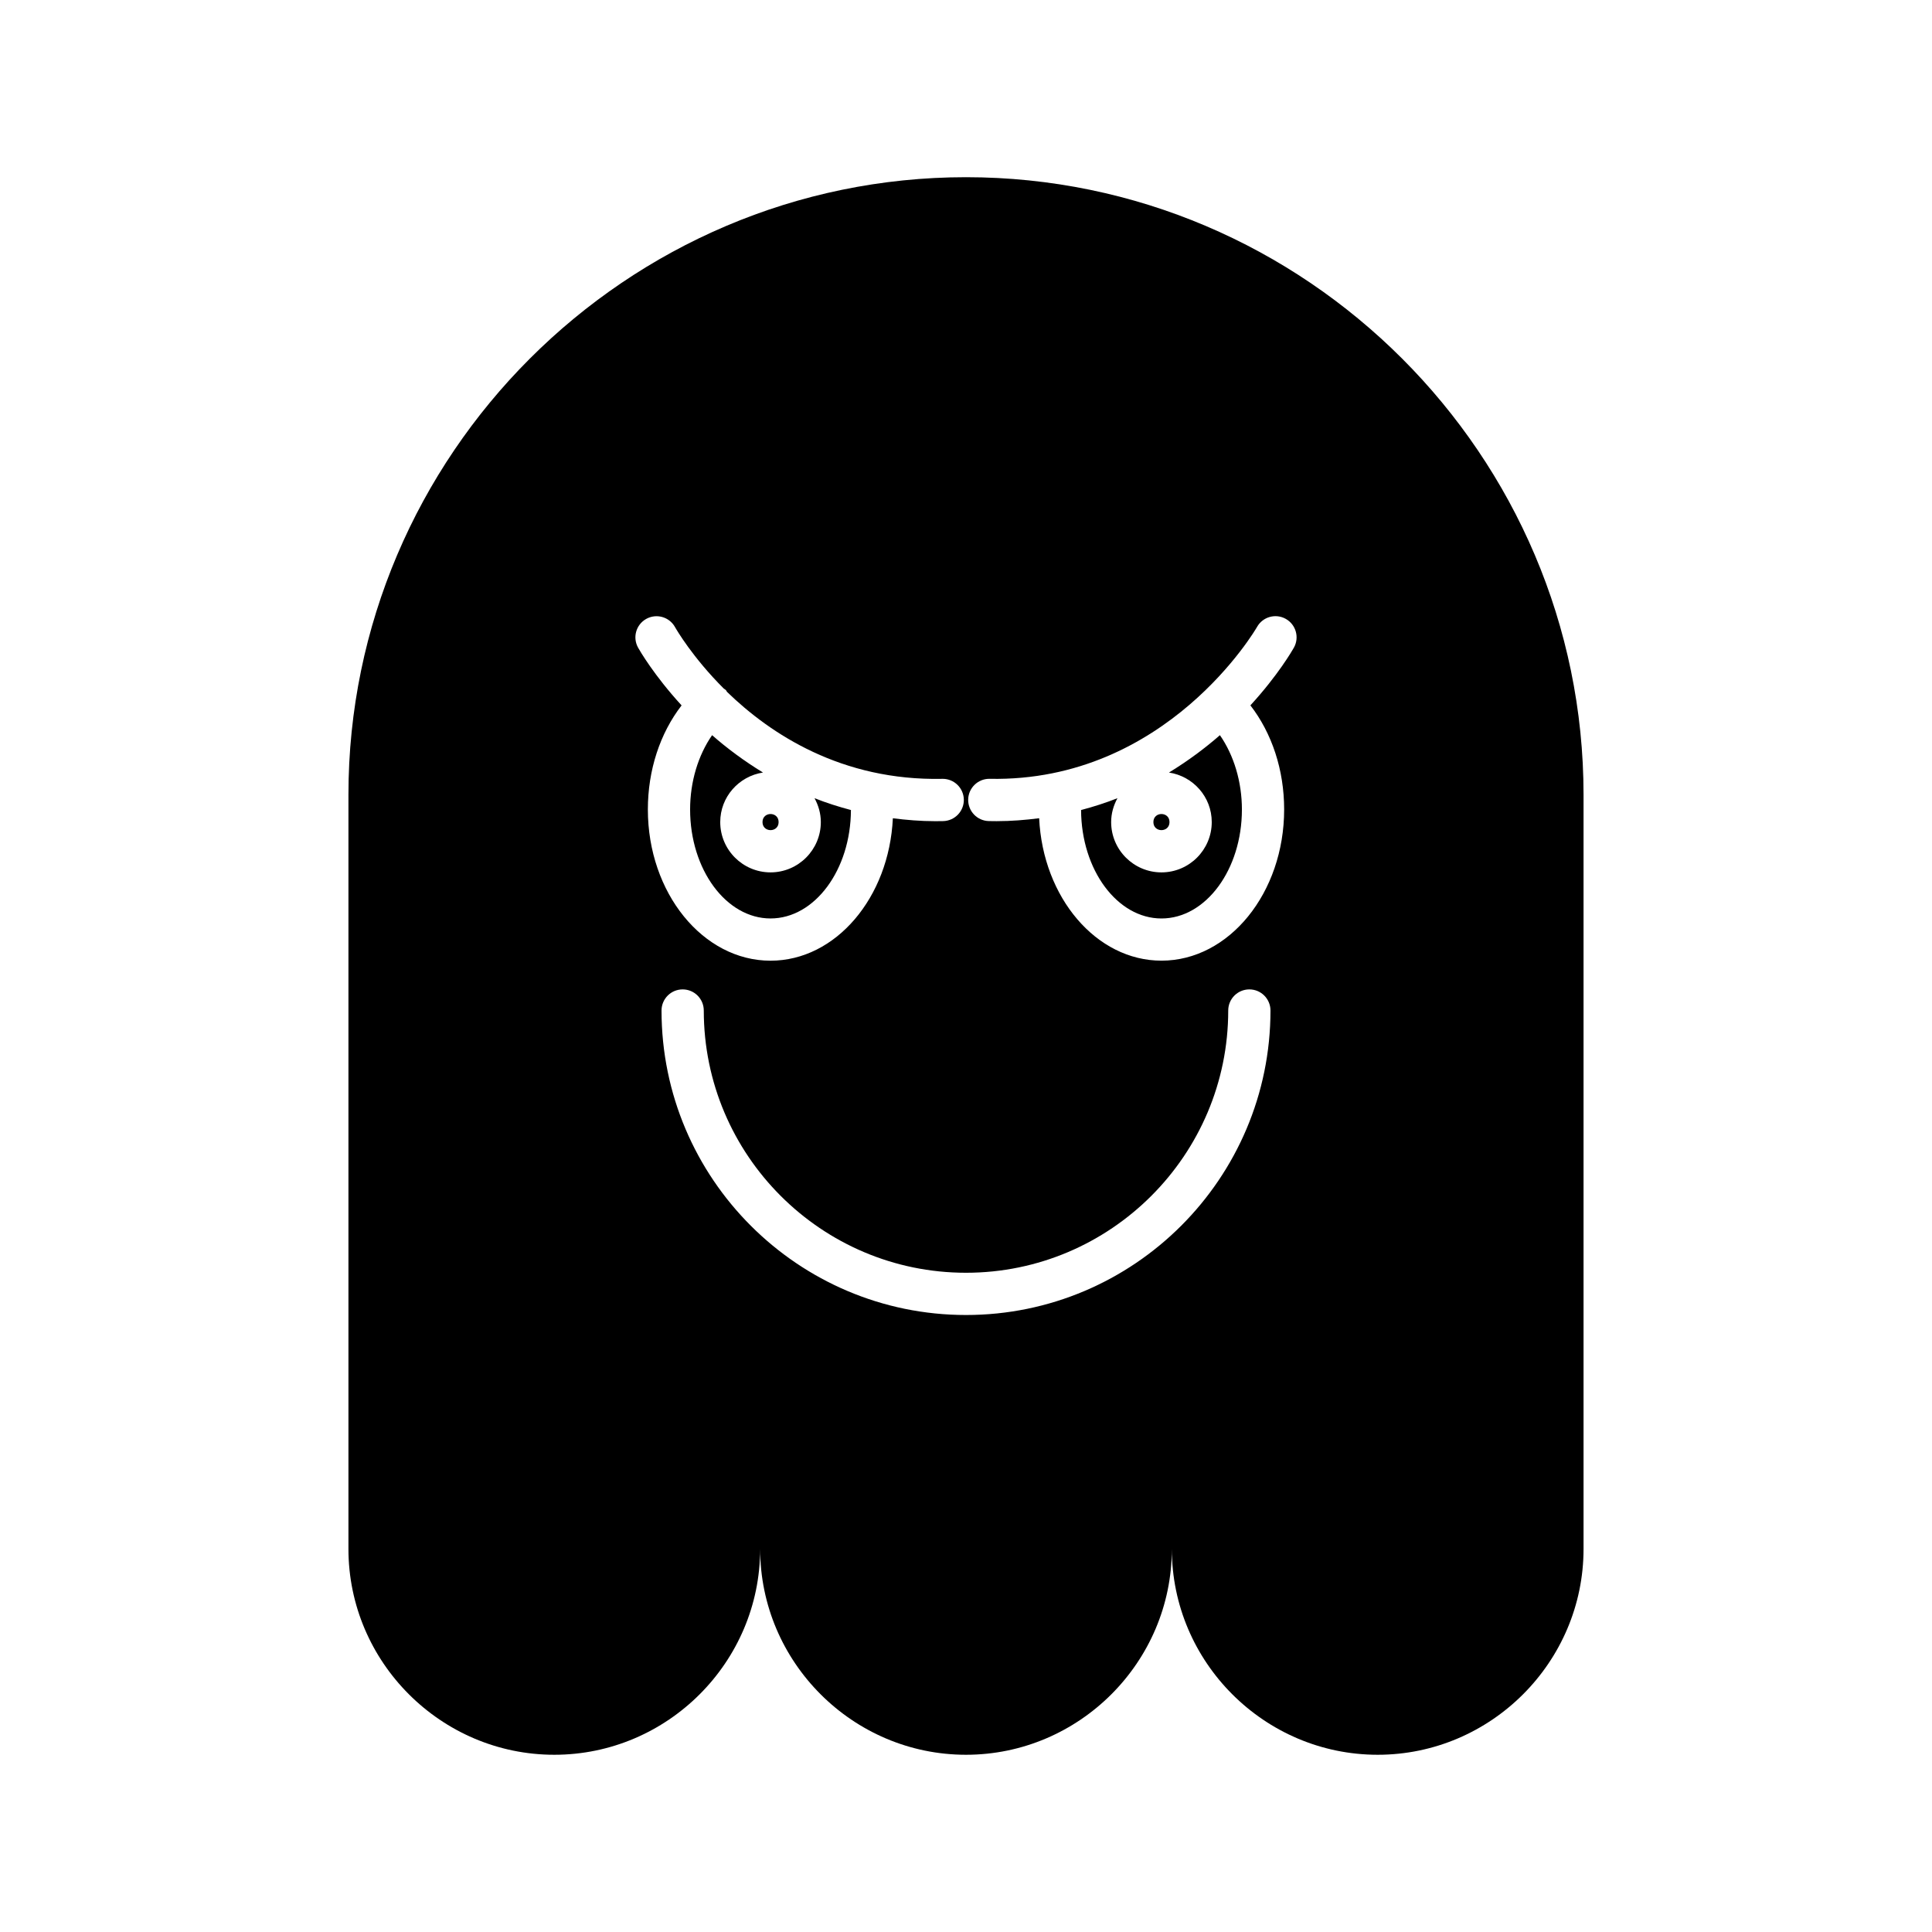 <?xml version="1.0" encoding="UTF-8"?>
<!-- Uploaded to: SVG Repo, www.svgrepo.com, Generator: SVG Repo Mixer Tools -->
<svg fill="#000000" width="800px" height="800px" version="1.1" viewBox="144 144 512 512" xmlns="http://www.w3.org/2000/svg">
 <g>
  <path d="m453.93 361.86c0 2.844-4.269 2.844-4.269 0 0-2.848 4.269-2.848 4.269 0"/>
  <path d="m348.2 387.4c11.719 0 21.246-12.879 21.305-28.734-3.367-0.891-6.59-1.926-9.648-3.137 1.031 1.891 1.672 4.027 1.672 6.328 0 7.352-5.981 13.332-13.328 13.332-7.352 0-13.332-5.981-13.332-13.332 0-6.664 4.934-12.156 11.332-13.129-5.082-3.102-9.598-6.481-13.488-9.898-3.688 5.32-5.828 12.324-5.828 19.691 0 15.922 9.562 28.879 21.316 28.879z"/>
  <path d="m453.79 348.73c6.398 0.973 11.336 6.461 11.336 13.129 0 7.352-5.981 13.332-13.328 13.332-7.352 0-13.332-5.981-13.332-13.332 0-2.301 0.641-4.438 1.672-6.328-3.055 1.207-6.277 2.246-9.641 3.137 0.059 15.859 9.586 28.738 21.305 28.738 11.754 0 21.316-12.953 21.316-28.879 0-7.367-2.137-14.379-5.828-19.695-3.902 3.414-8.418 6.793-13.5 9.898z"/>
  <path d="m400 190.96c-90.012 0-163.66 73.645-163.66 163.66v199.86c0 30.004 24.547 54.551 54.555 54.551 30.004 0 54.551-24.547 54.551-54.551 0 30.004 24.547 54.551 54.551 54.551s54.551-24.547 54.551-54.551c0 30.004 24.547 54.551 54.551 54.551 30.004 0 54.555-24.547 54.555-54.551v-199.86c0-90.012-73.645-163.66-163.66-163.66zm-86.895 124.68c-1.508-2.691-0.559-6.094 2.133-7.613 2.695-1.516 6.102-0.566 7.625 2.117 0.398 0.707 4.688 8.09 12.949 16.336 0.176 0.148 0.391 0.223 0.555 0.395 0.133 0.141 0.18 0.32 0.293 0.473 11.523 11.191 30.371 23.605 57.043 23.055 0.043-0.004 0.086-0.004 0.125-0.004 3.035 0 5.527 2.426 5.598 5.477 0.066 3.09-2.383 5.652-5.473 5.723-0.699 0.012-1.387 0.023-2.078 0.023-3.922 0-7.641-0.316-11.258-0.773-0.988 21.012-15.125 37.746-32.414 37.746-17.926 0-32.512-17.977-32.512-40.074 0-10.465 3.234-20.199 8.938-27.582-7.324-7.988-11.125-14.586-11.523-15.297zm86.895 176.85c-44.492 0-80.688-36.199-80.688-80.691 0-3.09 2.504-5.598 5.598-5.598s5.598 2.508 5.598 5.598c0 38.32 31.176 69.496 69.492 69.496s69.492-31.176 69.492-69.496c0-3.09 2.504-5.598 5.598-5.598s5.598 2.508 5.598 5.598c0 44.496-36.195 80.691-80.688 80.691zm86.891-176.85c-0.398 0.711-4.203 7.309-11.523 15.289 5.711 7.383 8.945 17.117 8.945 27.582 0 22.098-14.586 40.074-32.512 40.074-17.289 0-31.43-16.734-32.414-37.746-3.621 0.461-7.34 0.777-11.266 0.777-0.688 0-1.371-0.008-2.07-0.023-3.09-0.066-5.539-2.629-5.473-5.723 0.07-3.051 2.562-5.477 5.598-5.477 0.039 0 0.082 0 0.125 0.004 46.949 0.895 70.598-39.836 70.828-40.25 1.516-2.691 4.922-3.656 7.625-2.133 2.695 1.52 3.652 4.934 2.137 7.625z"/>
  <path d="m350.34 361.86c0 2.844-4.269 2.844-4.269 0 0-2.848 4.269-2.848 4.269 0"/>
 </g>
</svg>